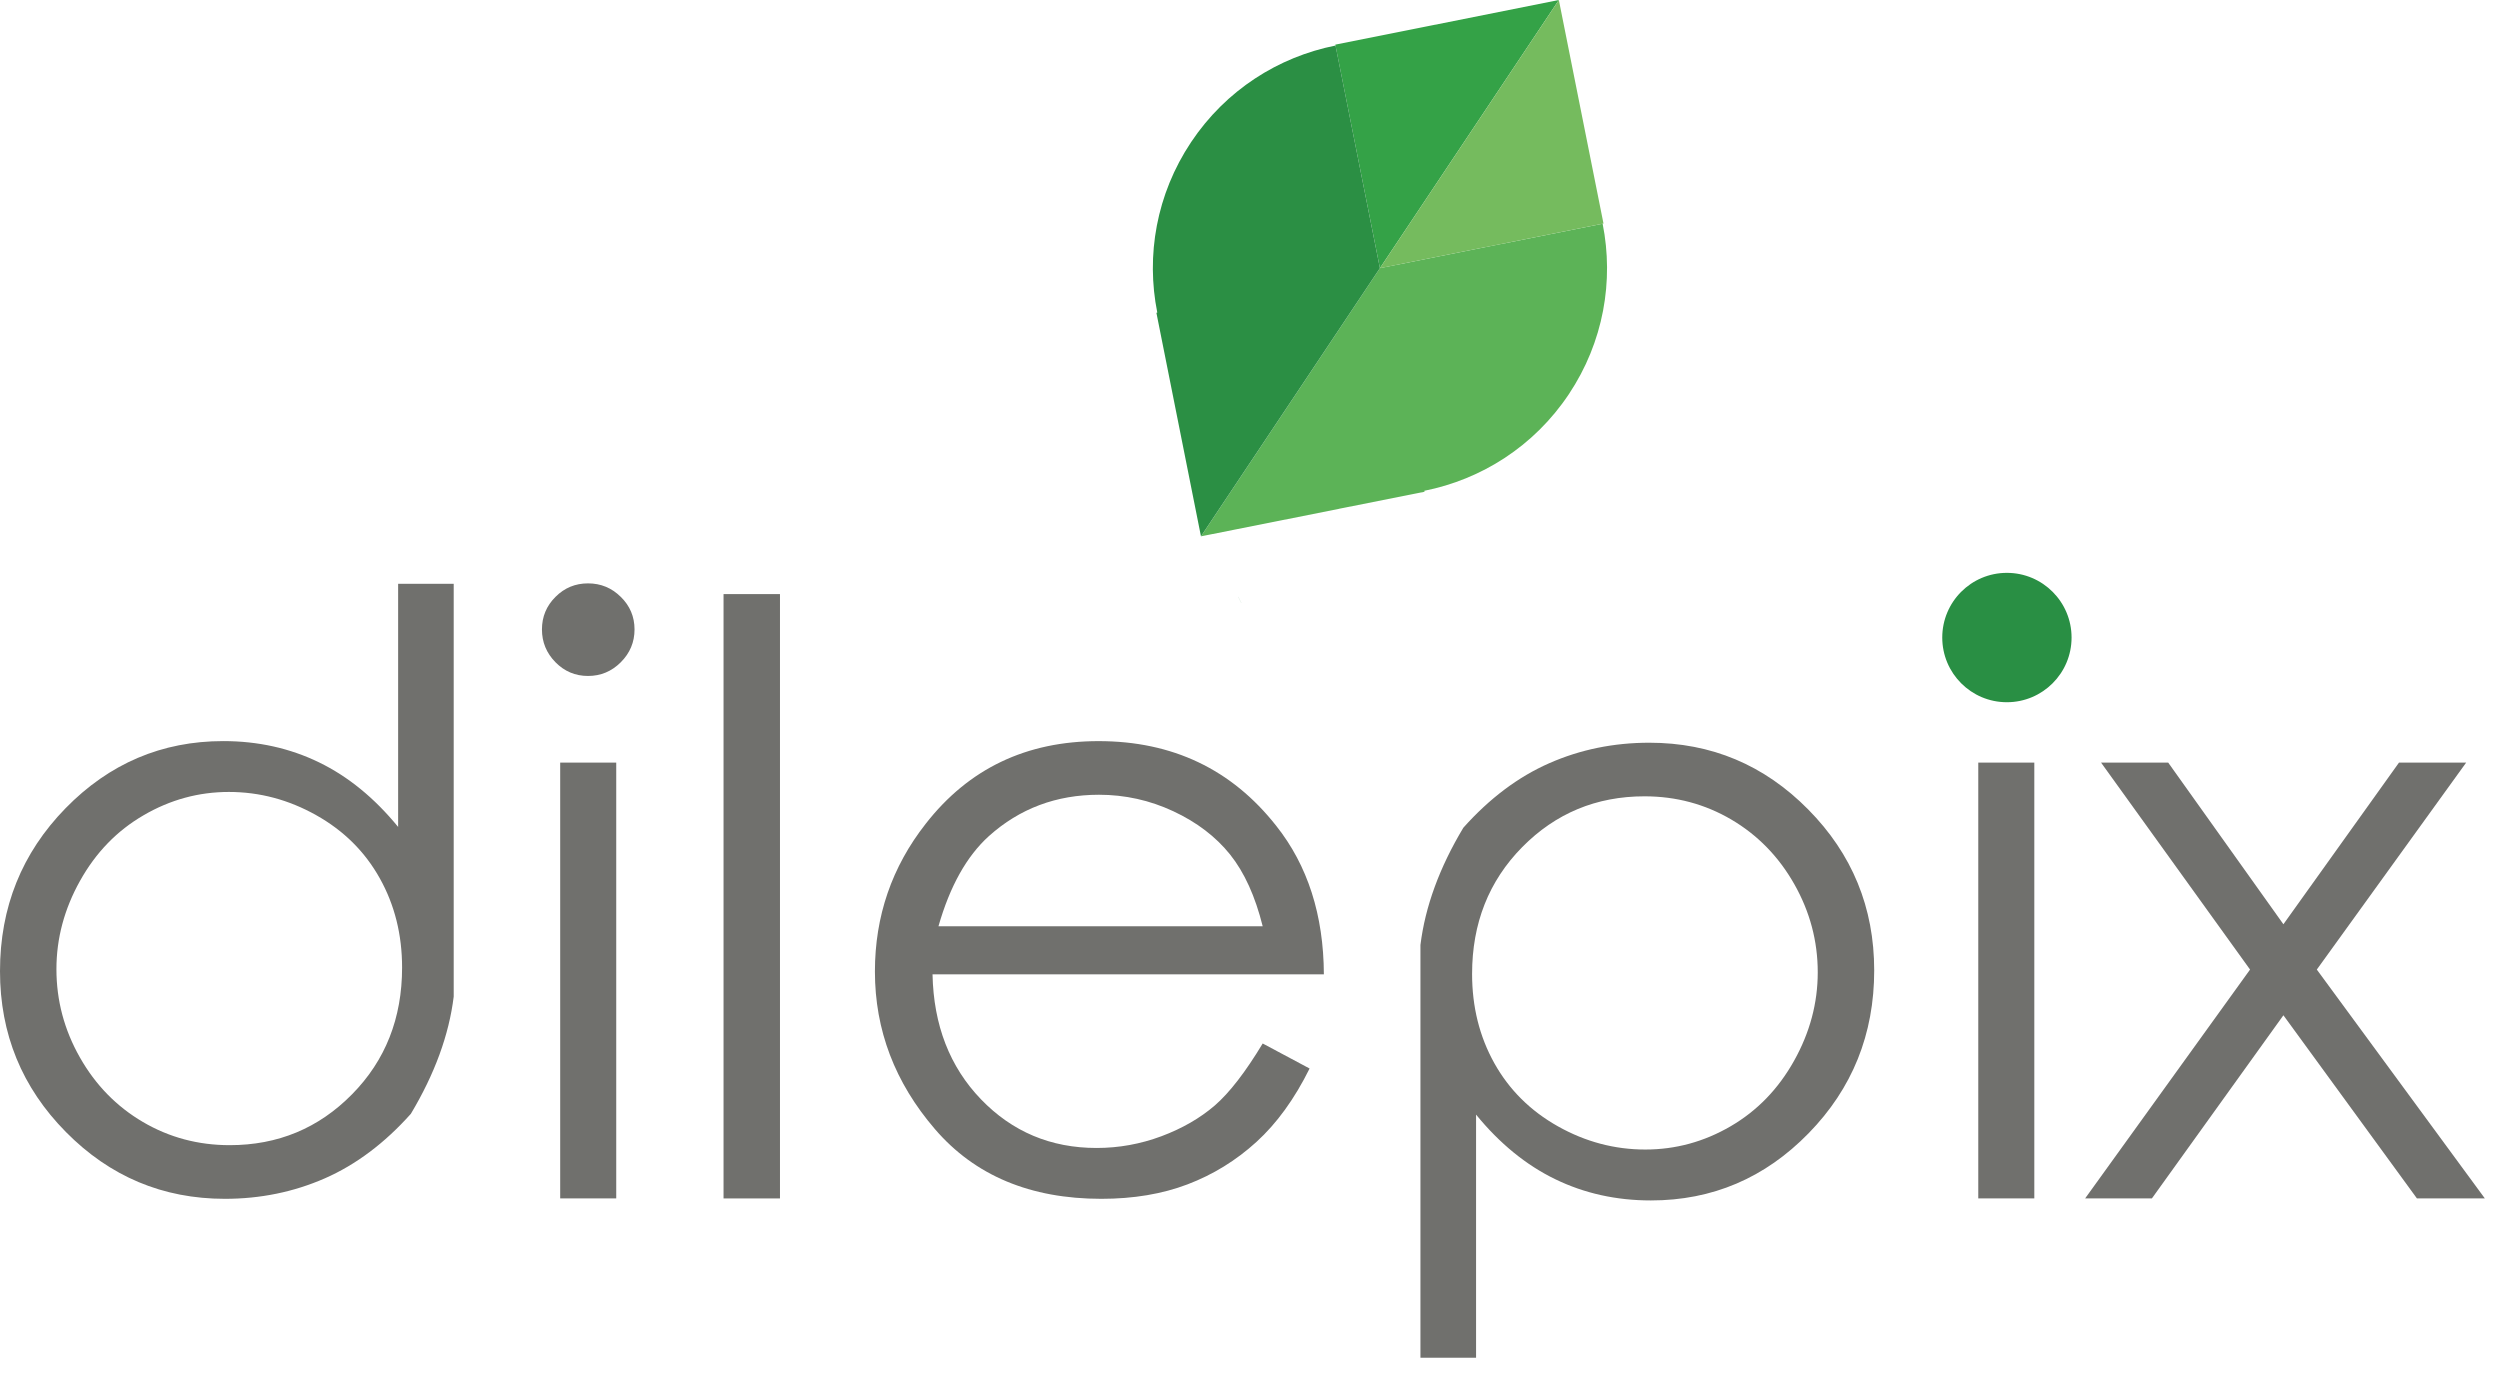 <svg width="91" height="50" viewBox="0 0 91 50" fill="none" xmlns="http://www.w3.org/2000/svg">
<path fill-rule="evenodd" clip-rule="evenodd" d="M12.814 39.833C14.03 38.6 14.636 37.062 14.636 35.22C14.636 34.024 14.367 32.942 13.826 31.973C13.286 31.004 12.515 30.237 11.512 29.674C10.508 29.11 9.449 28.827 8.33 28.827C7.232 28.827 6.196 29.11 5.229 29.674C4.258 30.237 3.488 31.032 2.914 32.061C2.34 33.087 2.054 34.16 2.054 35.277C2.054 36.416 2.338 37.486 2.907 38.488C3.475 39.492 4.24 40.275 5.2 40.839C6.158 41.402 7.212 41.684 8.36 41.684C10.113 41.684 11.599 41.068 12.814 39.833ZM11.824 42.892C10.691 43.388 9.477 43.637 8.186 43.637C5.93 43.637 4.001 42.827 2.401 41.207C0.8 39.588 0 37.635 0 35.35C0 33.026 0.795 31.05 2.386 29.42C3.977 27.792 5.892 26.976 8.127 26.976C9.39 26.976 10.554 27.235 11.613 27.75C12.674 28.265 13.632 29.049 14.492 30.1V21.25H16.515V36.276C16.343 37.674 15.821 39.096 14.955 40.543C14 41.612 12.956 42.395 11.824 42.892Z" fill="#70706D"/>
<path fill-rule="evenodd" clip-rule="evenodd" d="M20.391 43.622H22.431V27.758H20.391V43.622ZM21.404 21.235C21.868 21.235 22.265 21.398 22.597 21.727C22.931 22.054 23.097 22.449 23.097 22.912C23.097 23.374 22.931 23.772 22.597 24.106C22.265 24.438 21.868 24.605 21.404 24.605C20.941 24.605 20.546 24.438 20.219 24.106C19.891 23.772 19.727 23.374 19.727 22.912C19.727 22.449 19.891 22.054 20.219 21.727C20.546 21.398 20.941 21.235 21.404 21.235Z" fill="#70706D"/>
<path fill-rule="evenodd" clip-rule="evenodd" d="M26.337 43.623H28.391V21.625H26.337V43.623Z" fill="#70706D"/>
<path fill-rule="evenodd" clip-rule="evenodd" d="M45.962 33.716C45.691 32.627 45.296 31.756 44.776 31.105C44.254 30.455 43.565 29.929 42.708 29.529C41.85 29.129 40.949 28.929 40.003 28.929C38.451 28.929 37.115 29.43 35.997 30.433C35.187 31.165 34.576 32.26 34.16 33.716H45.962ZM45.962 37.983L47.669 38.894C47.12 40.002 46.473 40.894 45.731 41.569C44.989 42.244 44.153 42.758 43.228 43.11C42.303 43.462 41.257 43.637 40.09 43.637C37.506 43.637 35.485 42.791 34.031 41.099C32.575 39.406 31.847 37.496 31.847 35.365C31.847 33.349 32.463 31.556 33.697 29.984C35.26 27.98 37.357 26.977 39.989 26.977C42.678 26.977 44.834 28.003 46.453 30.058C47.601 31.504 48.179 33.306 48.189 35.466H33.944C33.982 37.317 34.571 38.834 35.708 40.015C36.846 41.196 38.248 41.786 39.916 41.786C40.727 41.786 41.513 41.643 42.273 41.36C43.035 41.075 43.684 40.7 44.219 40.239C44.754 39.775 45.335 39.023 45.962 37.983Z" fill="#70706D"/>
<path fill-rule="evenodd" clip-rule="evenodd" d="M55.406 30.837C54.191 32.072 53.584 33.61 53.584 35.452C53.584 36.647 53.853 37.729 54.393 38.699C54.934 39.667 55.705 40.434 56.708 40.998C57.711 41.562 58.771 41.843 59.89 41.843C60.988 41.843 62.023 41.562 62.992 40.998C63.961 40.434 64.731 39.639 65.305 38.611C65.879 37.585 66.166 36.512 66.166 35.393C66.166 34.255 65.881 33.186 65.312 32.182C64.744 31.18 63.98 30.397 63.021 29.832C62.061 29.269 61.008 28.986 59.86 28.986C58.106 28.986 56.622 29.604 55.406 30.837ZM56.397 27.779C57.529 27.282 58.742 27.035 60.035 27.035C62.29 27.035 64.218 27.843 65.819 29.465C67.419 31.084 68.221 33.036 68.221 35.322C68.221 37.646 67.424 39.622 65.834 41.25C64.243 42.88 62.328 43.696 60.092 43.696C58.829 43.696 57.666 43.437 56.606 42.921C55.546 42.406 54.587 41.623 53.729 40.572V49.422H51.704V34.396C51.877 32.997 52.398 31.575 53.266 30.129C54.221 29.059 55.263 28.277 56.397 27.779Z" fill="#70706D"/>
<path fill-rule="evenodd" clip-rule="evenodd" d="M72.009 43.622H74.049V27.758H72.009V43.622ZM73.021 21.235C73.484 21.235 73.882 21.398 74.214 21.727C74.547 22.054 74.713 22.449 74.713 22.912C74.713 23.374 74.547 23.772 74.214 24.106C73.882 24.438 73.484 24.605 73.021 24.605C72.559 24.605 72.163 24.438 71.835 24.106C71.508 23.772 71.344 23.374 71.344 22.912C71.344 22.449 71.508 22.054 71.835 21.727C72.163 21.398 72.559 21.235 73.021 21.235Z" fill="#70706D"/>
<path fill-rule="evenodd" clip-rule="evenodd" d="M76.478 27.758H78.922L83.116 33.643L87.324 27.758H89.769L84.332 35.292L90.448 43.622H87.976L83.116 36.956L78.329 43.622H75.899L81.902 35.292L76.478 27.758Z" fill="#70706D"/>
<path fill-rule="evenodd" clip-rule="evenodd" d="M56.742 0L50.229 9.761L48.605 1.625L56.742 0Z" fill="#34A247"/>
<path fill-rule="evenodd" clip-rule="evenodd" d="M51.845 17.865L51.854 17.9L48.744 18.519L48.743 18.521L45.02 19.263L43.716 19.522L50.23 9.76L58.336 8.144C58.75 10.219 58.372 12.45 57.105 14.35C55.838 16.249 53.919 17.452 51.845 17.865Z" fill="#5CB357"/>
<path fill-rule="evenodd" clip-rule="evenodd" d="M50.229 9.761L43.715 19.522L42.093 11.386L42.125 11.378C41.71 9.305 42.089 7.073 43.356 5.174C44.623 3.275 46.537 2.072 48.613 1.657L50.229 9.761Z" fill="#2B8F44"/>
<path fill-rule="evenodd" clip-rule="evenodd" d="M58.367 8.137L58.336 8.144L50.229 9.761L56.742 0L58.367 8.137Z" fill="#75BB5E"/>
<path d="M45.127 21.839L45.129 21.838" stroke="#2B8F44" stroke-width="0.25"/>
<path fill-rule="evenodd" clip-rule="evenodd" d="M75.405 23.207C75.405 24.507 74.351 25.561 73.05 25.561C71.751 25.561 70.698 24.507 70.698 23.207C70.698 21.907 71.751 20.852 73.05 20.852C74.351 20.852 75.405 21.907 75.405 23.207Z" fill="#298F44"/>
</svg>
